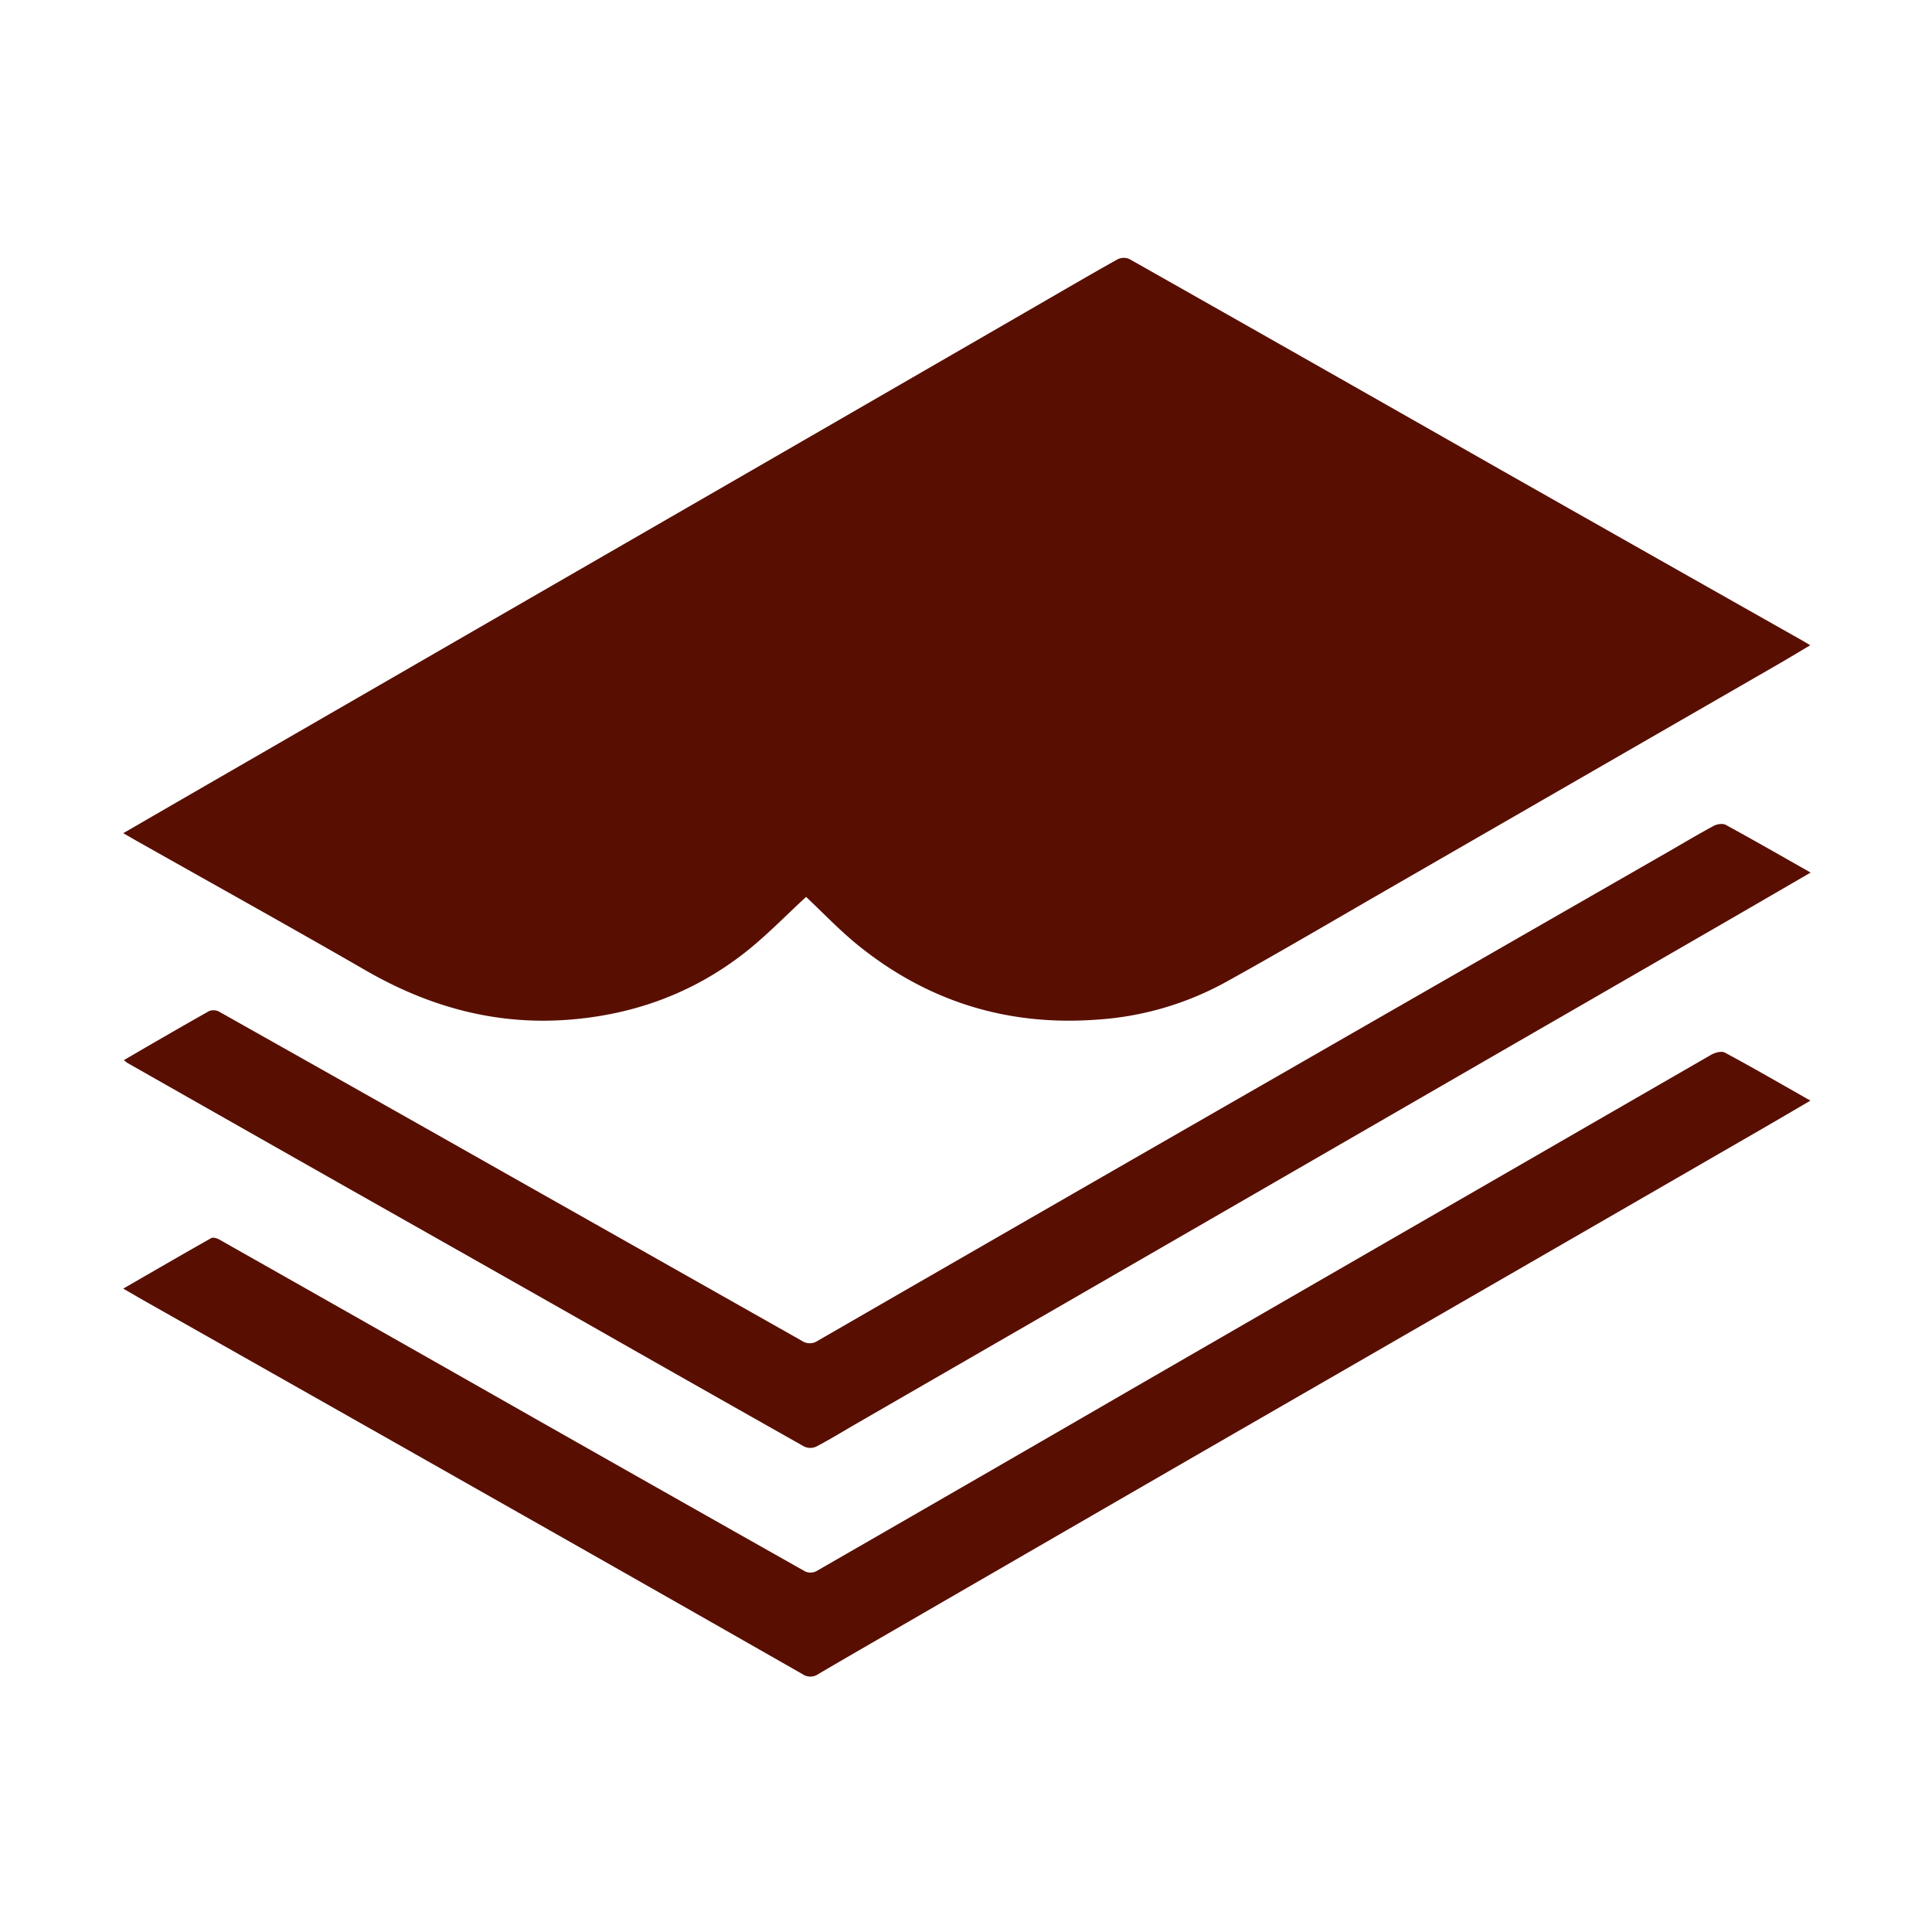 <svg id="Layer_1" data-name="Layer 1" xmlns="http://www.w3.org/2000/svg" viewBox="0 0 750 750">
    <style type="text/css">
    .st0 {
        fill: #580F02;
    }
    </style>
    <title>Resources</title>
    <path class="st0" d="M312.93,348.18c-7.86,7.18-15.7,15.42-24.61,22.28-19.86,15.28-42.59,23.49-67.65,25.4-28.25,2.15-54.08-5-78.44-19C113,360,83.52,343.63,54.15,327.05c-2-1.11-3.91-2.24-6.3-3.61l24.39-14.11Q128,277.14,183.66,245l117-67.51q50.71-29.28,101.41-58.59c10.58-6.11,21.12-12.28,31.78-18.24a5.45,5.45,0,0,1,4.57-.11q72.13,40.81,144.14,81.82,58.73,33.31,117.51,66.52c.69.39,1.35.81,2.66,1.6-4.54,2.69-8.65,5.19-12.82,7.59Q614.52,301.52,539.1,345c-21.17,12.2-42.22,24.62-63.6,36.44a119.7,119.7,0,0,1-50.08,14.41q-52.37,3.74-93-29.45C325.46,360.66,319.2,354.07,312.93,348.18Z" />
    <path class="st0" d="M48.07,411.55C59.31,405,70.2,398.68,81.19,392.49a4.63,4.63,0,0,1,3.84.22q58.52,32.93,116.93,66,54.63,30.87,109.23,61.74a5.46,5.46,0,0,0,6.2.07q88.37-51,176.83-101.77,76.71-44.08,153.44-88.11c5.87-3.37,11.68-6.86,17.64-10.06,1.28-.68,3.45-1,4.6-.39,11,6,21.79,12.21,33,18.54-10.72,6.21-21.15,12.28-31.6,18.32q-45,26-90.09,52l-110.4,63.76L332.39,552.69c-5.17,3-10.27,6.12-15.56,8.9a5.58,5.58,0,0,1-4.56,0q-43-24.26-86-48.74Q180,486.61,133.72,460.44,91.6,436.57,49.5,412.65C49.17,412.46,48.89,412.18,48.07,411.55Z" />
    <path class="st0" d="M47.84,500.24C59.47,493.54,70.71,487,82,480.63c.74-.41,2.28.07,3.19.59Q148.16,516.85,211,552.56q50.78,28.8,101.59,57.49a5.1,5.1,0,0,0,4.22-.07q63.21-36.36,126.3-72.91,70.38-40.65,140.79-81.25,40.2-23.2,80.42-46.38c1.48-.85,4-1.51,5.27-.82,11,5.91,21.75,12.15,33.21,18.64-6.81,4-13.14,7.71-19.51,11.39q-56.23,32.48-112.49,64.93-50.72,29.27-101.46,58.51Q410,596.37,350.71,630.68c-11,6.38-22.09,12.74-33.08,19.21a5.34,5.34,0,0,1-6.11,0Q255.63,618,199.66,586.29,129,546.21,58.2,506.2C54.86,504.32,51.55,502.38,47.84,500.24Z" />
</svg>